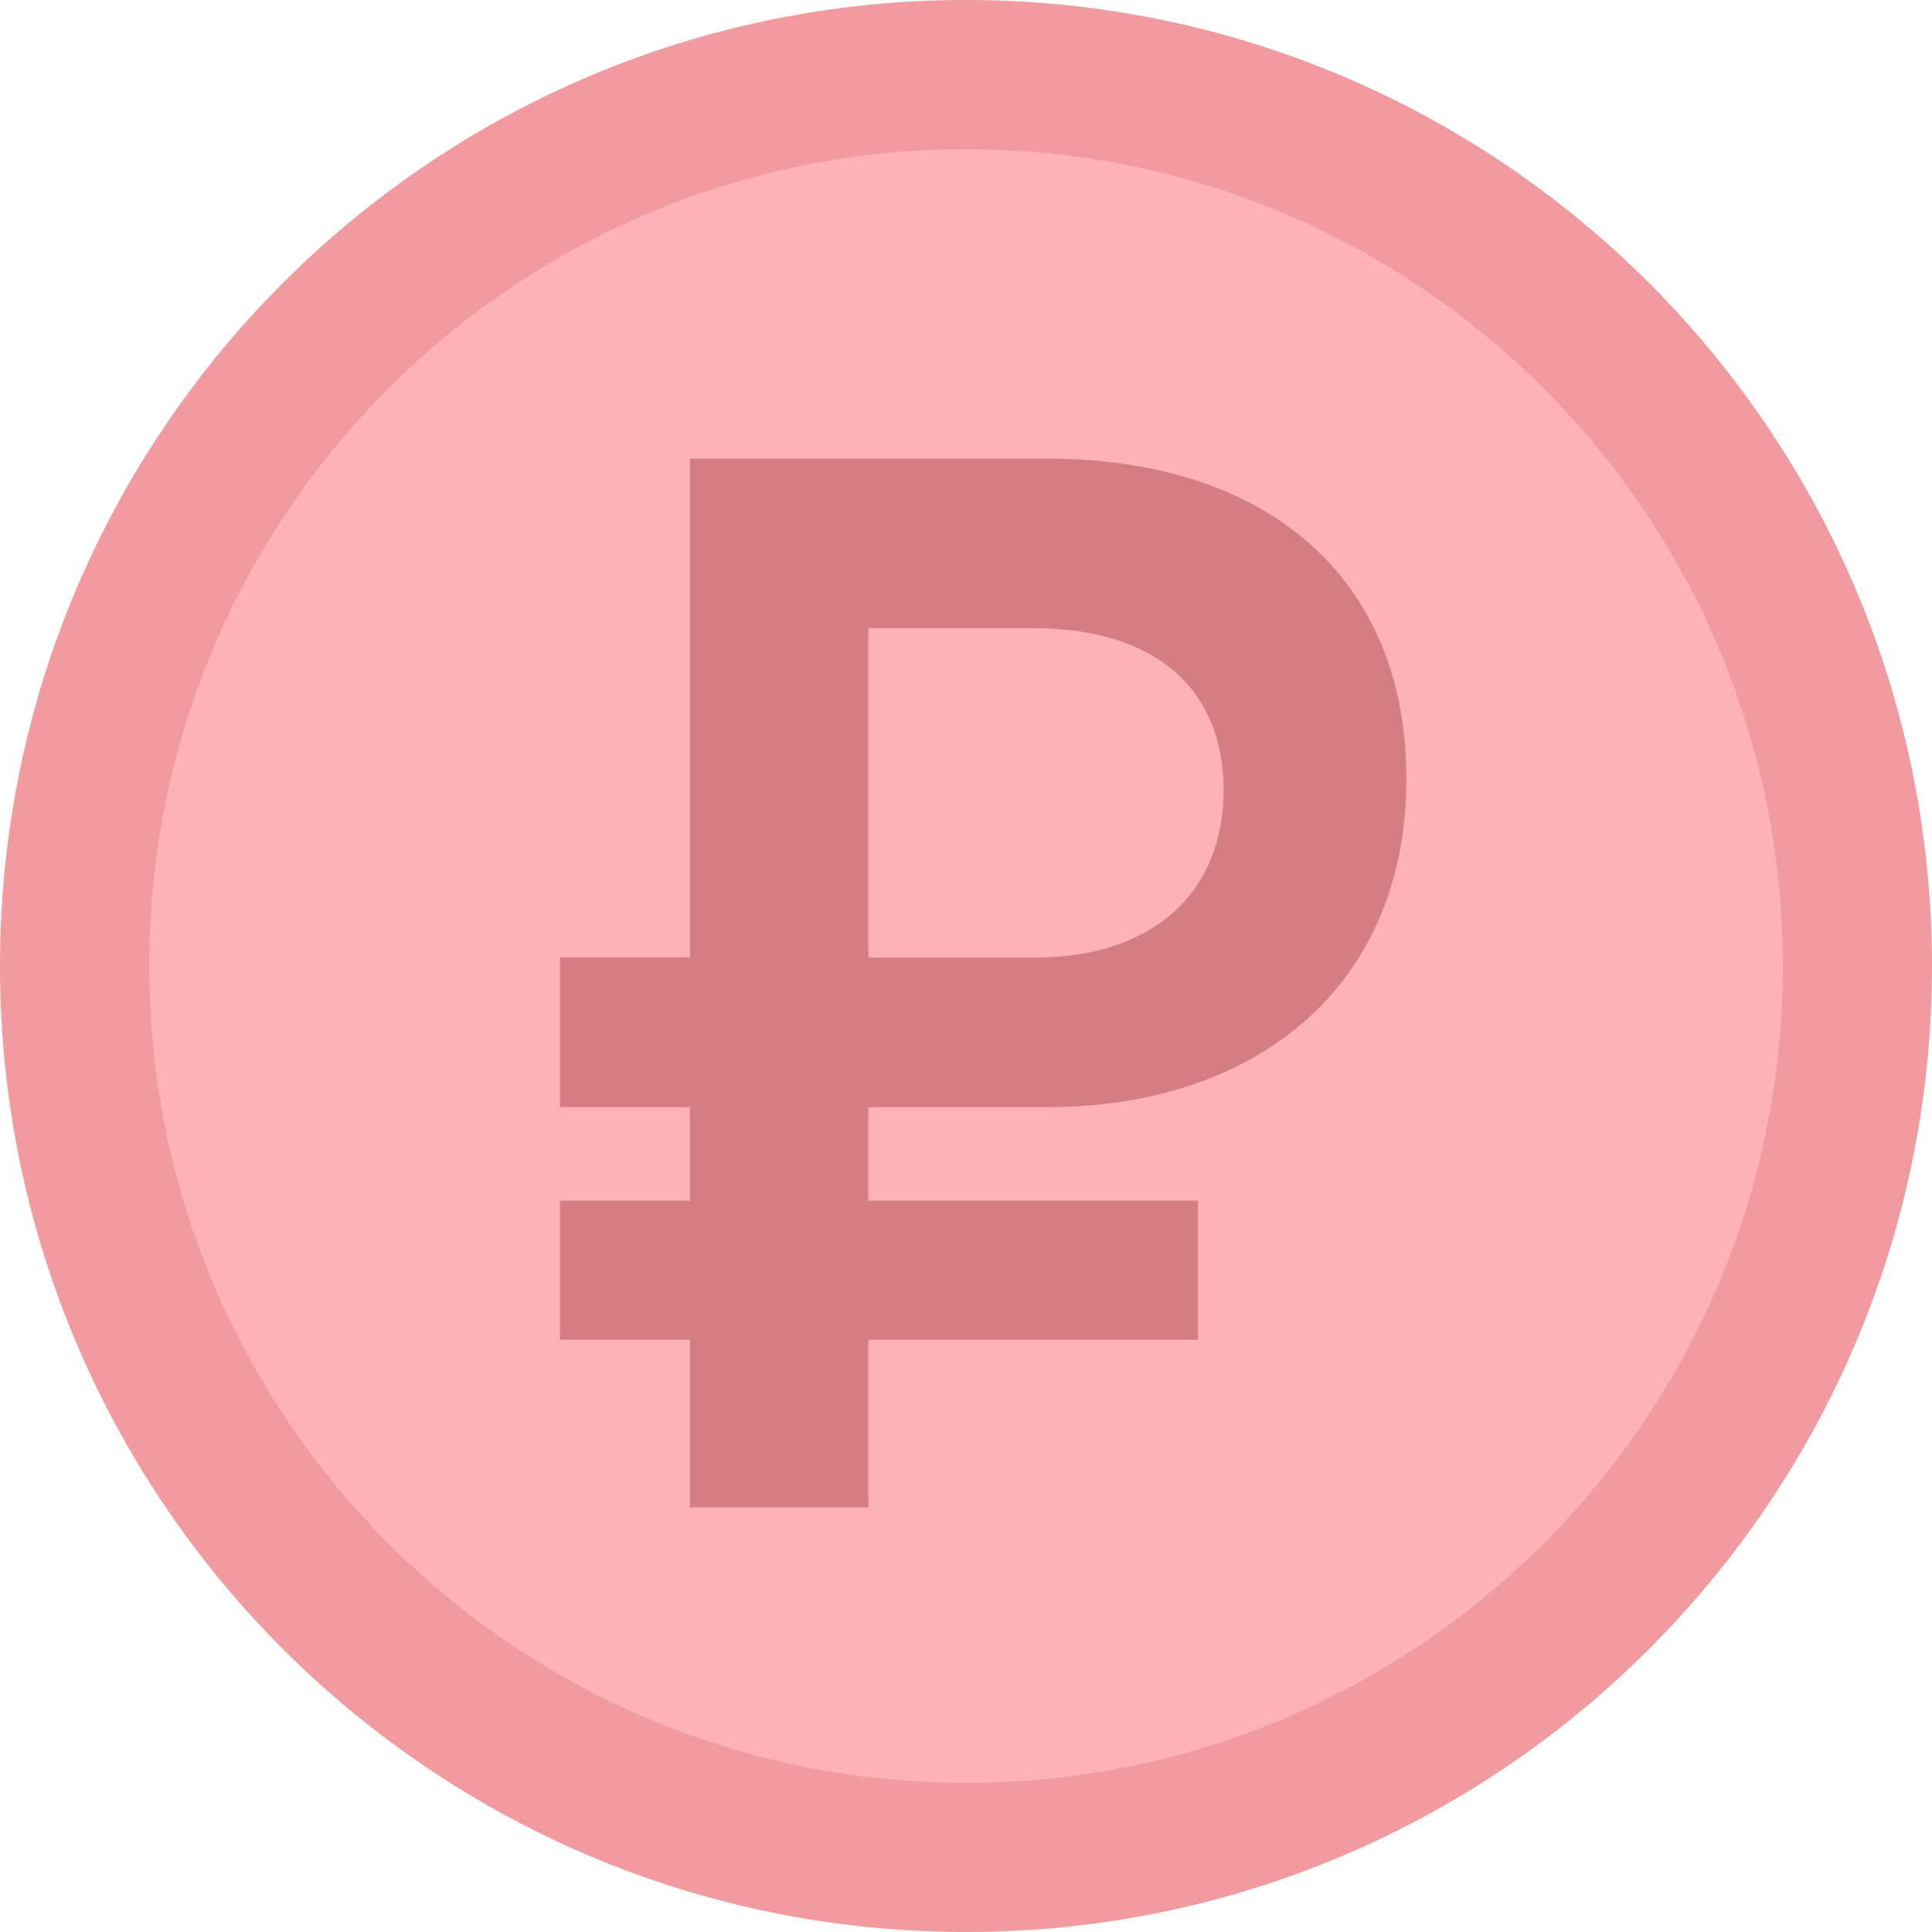 <?xml version="1.0" encoding="UTF-8"?> <svg xmlns="http://www.w3.org/2000/svg" width="52" height="52" viewBox="0 0 52 52" fill="none"><path d="M26 52C40.359 52 52 40.359 52 26C52 11.641 40.359 0 26 0C11.64 0 0 11.641 0 26C0 40.359 11.64 52 26 52Z" fill="#F19AA0"></path><path d="M26.001 47.985C38.143 47.985 47.986 38.142 47.986 26C47.986 13.858 38.143 4.015 26.001 4.015C13.859 4.015 4.016 13.858 4.016 26C4.016 38.142 13.859 47.985 26.001 47.985Z" fill="#FCB2B7"></path><path d="M23.374 29.799V32.317H32.243V36.058H23.374V40.571H18.57V36.058H15.07V32.317H18.57V29.799H15.07V25.767H18.57V12.343H28.17C34.03 12.343 37.853 15.477 37.853 20.971C37.853 26.465 33.905 29.799 28.17 29.799H23.374ZM23.374 16.907V25.776H27.804C31.179 25.776 32.933 23.905 32.933 21.262C32.933 18.619 31.187 16.907 27.804 16.907H23.374Z" fill="#D47E84"></path></svg> 